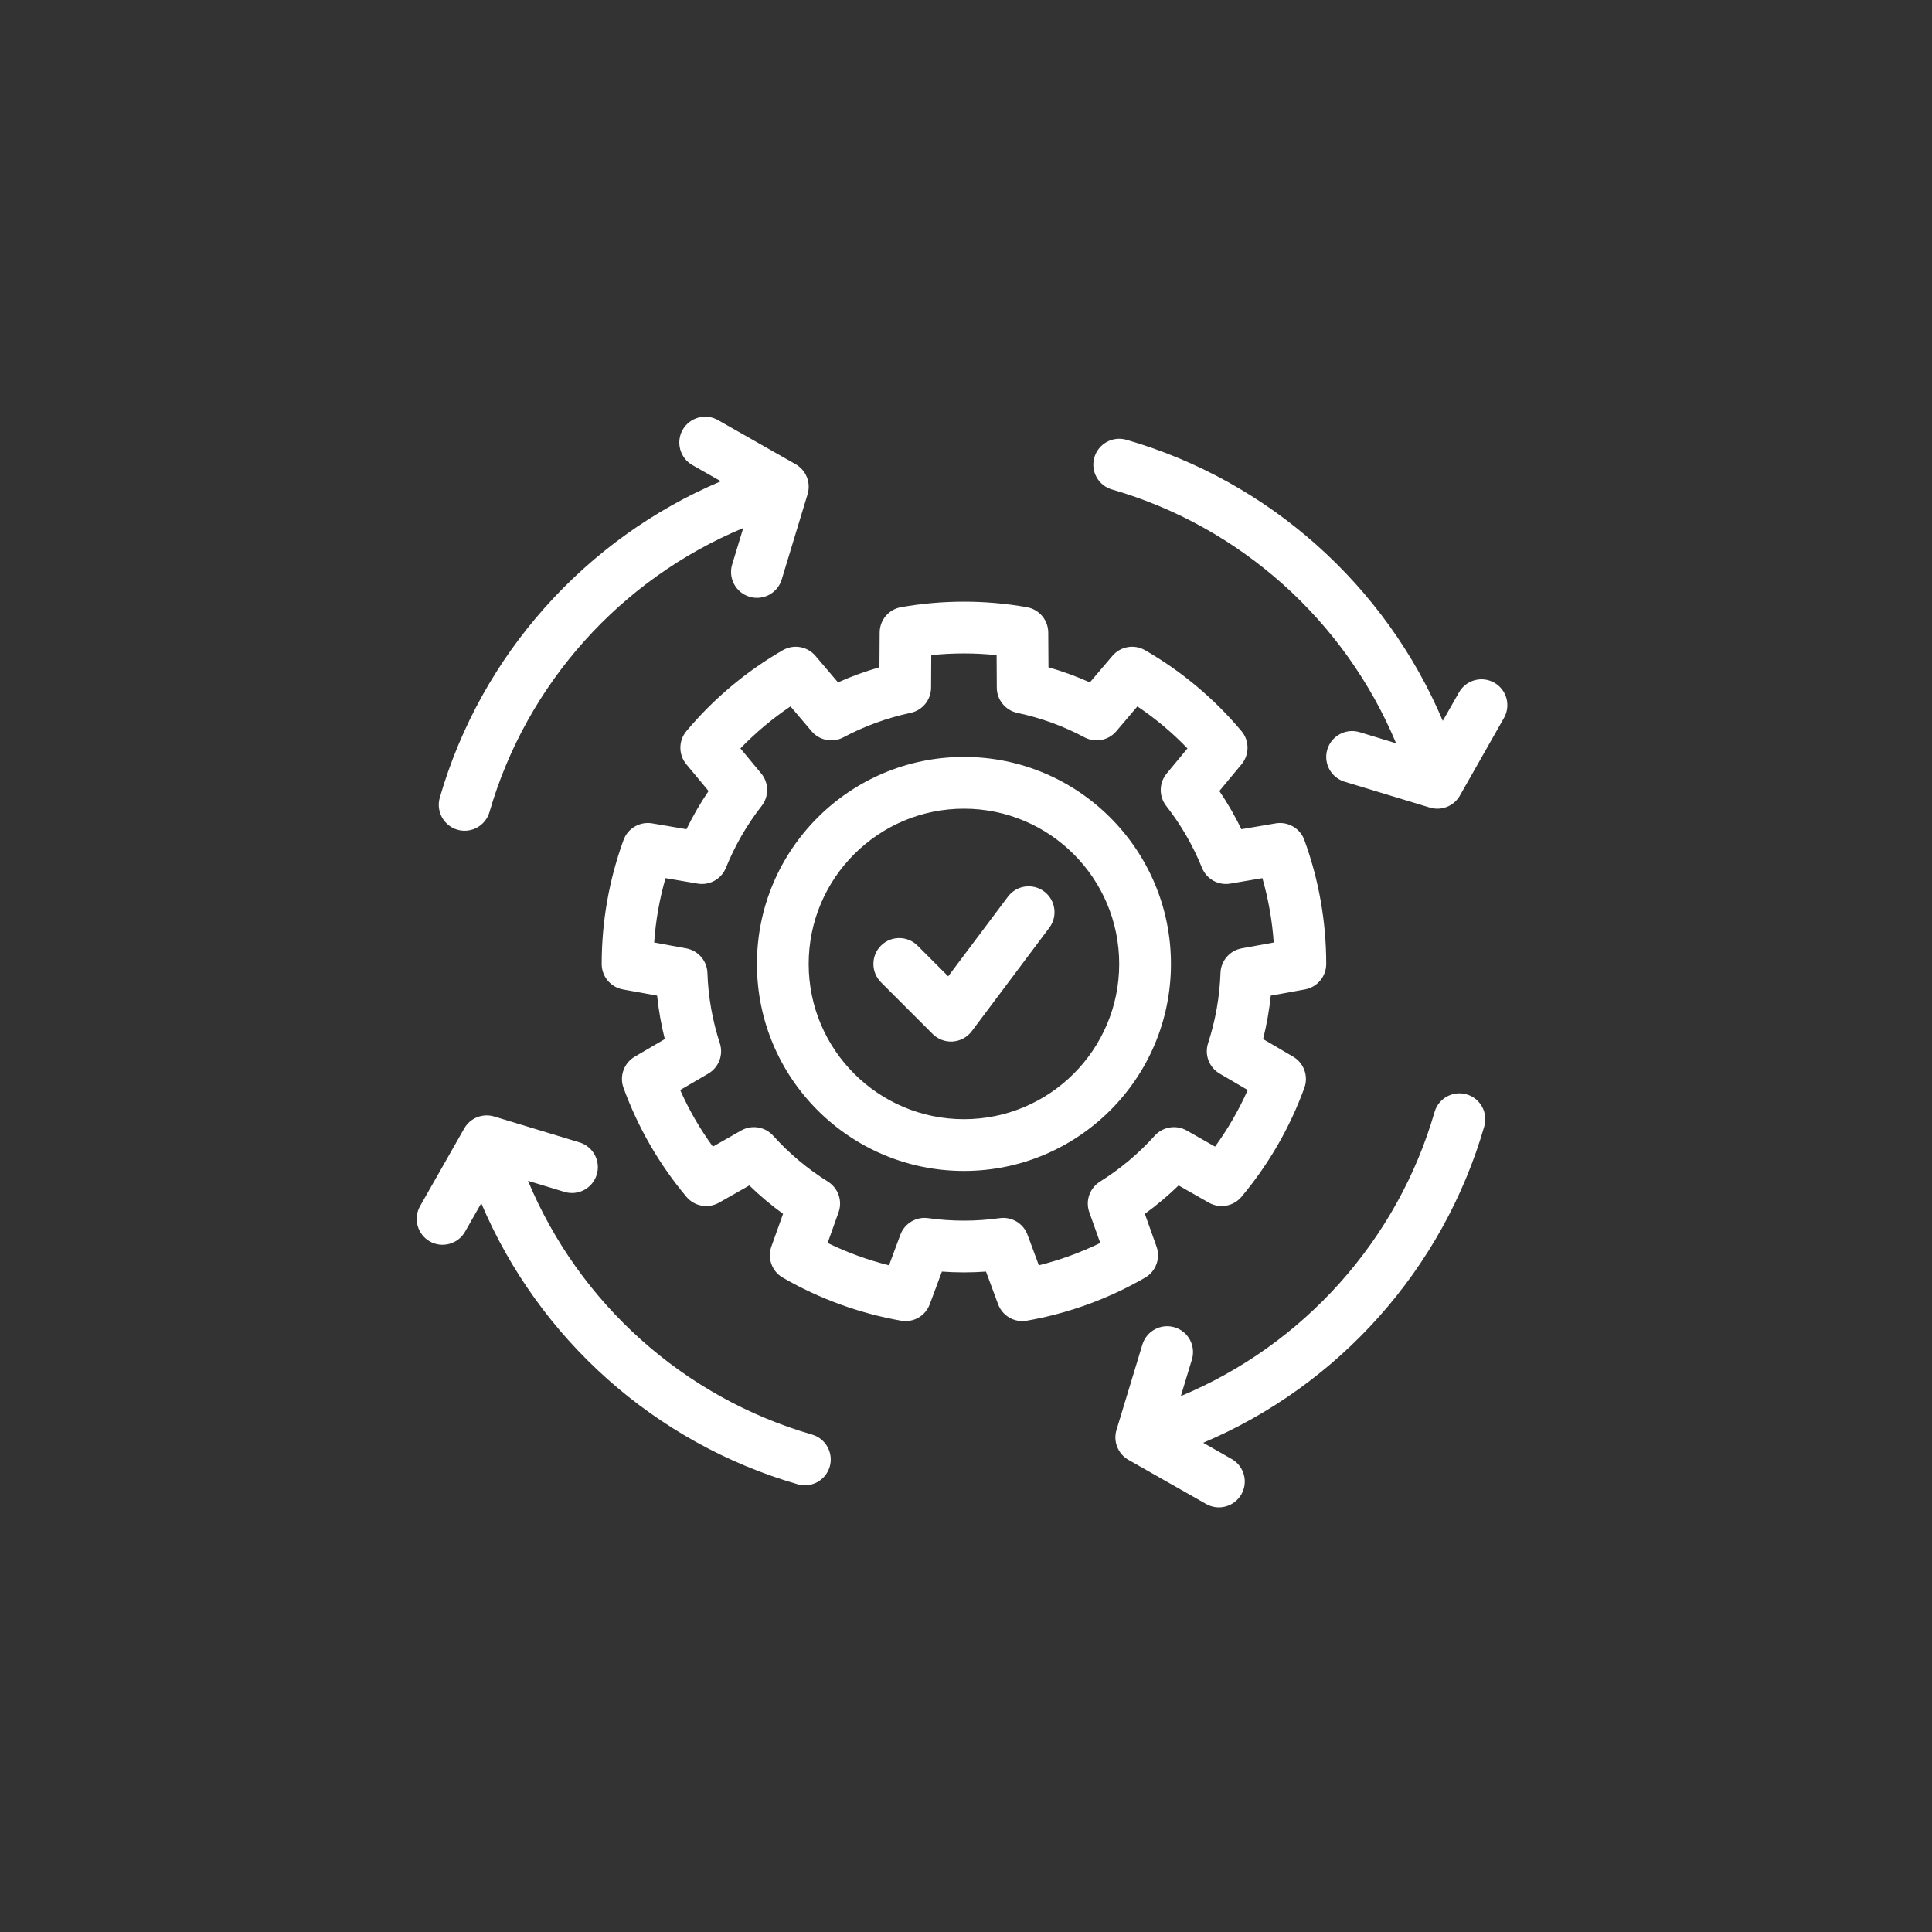 <?xml version="1.0" encoding="UTF-8"?>
<svg xmlns="http://www.w3.org/2000/svg" width="51" height="51" viewBox="0 0 51 51" fill="none">
  <rect x="0" y="0" width="51" height="51" fill="#333333" stroke="none"/>
  <path fill-rule="evenodd" clip-rule="evenodd" d="M31.171 36.853L31.463 35.89C31.573 35.529 31.369 35.148 31.008 35.038C30.647 34.929 30.266 35.133 30.156 35.494L29.473 37.745C29.38 38.05 29.512 38.379 29.789 38.537L31.838 39.701C32.166 39.888 32.583 39.773 32.77 39.445C32.956 39.117 32.841 38.7 32.513 38.514L31.762 38.086C35.334 36.574 38.091 33.506 39.181 29.734C39.286 29.371 39.077 28.993 38.715 28.888C38.353 28.783 37.974 28.992 37.869 29.354C36.887 32.751 34.397 35.508 31.171 36.853ZM12.704 31.762C14.216 35.334 17.284 38.091 21.057 39.181C21.419 39.286 21.798 39.077 21.903 38.715C22.007 38.353 21.798 37.974 21.436 37.869C18.04 36.887 15.283 34.397 13.938 31.171L14.9 31.463C15.261 31.573 15.643 31.369 15.752 31.008C15.862 30.647 15.658 30.266 15.297 30.156L13.046 29.473C12.74 29.38 12.412 29.512 12.254 29.789L11.089 31.838C10.903 32.166 11.018 32.583 11.345 32.77C11.673 32.956 12.091 32.841 12.277 32.513L12.704 31.762ZM27.671 16.696C27.669 16.366 27.431 16.085 27.106 16.028C26.008 15.834 24.884 15.834 23.785 16.028C23.46 16.085 23.223 16.366 23.221 16.696L23.215 17.615C22.841 17.721 22.476 17.855 22.121 18.013L21.526 17.313C21.312 17.062 20.95 16.999 20.664 17.164C19.698 17.721 18.837 18.444 18.12 19.299C17.908 19.551 17.907 19.92 18.117 20.174L18.704 20.881C18.486 21.202 18.291 21.54 18.121 21.889L17.216 21.735C16.89 21.68 16.572 21.865 16.459 22.175C16.078 23.223 15.883 24.33 15.883 25.446C15.883 25.776 16.118 26.058 16.443 26.118L17.346 26.282C17.387 26.669 17.454 27.052 17.549 27.429L16.756 27.893C16.471 28.06 16.346 28.406 16.459 28.716C16.841 29.765 17.403 30.738 18.12 31.593C18.332 31.846 18.694 31.91 18.981 31.747L19.78 31.293C20.058 31.564 20.357 31.814 20.671 32.042L20.362 32.906C20.252 33.217 20.379 33.563 20.664 33.727C21.63 34.285 22.687 34.67 23.785 34.863C24.11 34.921 24.429 34.738 24.544 34.428L24.864 33.567C25.251 33.595 25.64 33.595 26.028 33.567L26.347 34.428C26.462 34.738 26.781 34.921 27.106 34.863C28.205 34.67 29.262 34.285 30.227 33.727C30.513 33.563 30.64 33.217 30.529 32.906L30.221 32.042C30.535 31.814 30.833 31.564 31.112 31.293L31.91 31.747C32.197 31.91 32.559 31.846 32.772 31.593C33.488 30.738 34.051 29.765 34.432 28.716C34.545 28.406 34.42 28.06 34.135 27.893L33.343 27.429C33.437 27.052 33.505 26.669 33.545 26.282L34.449 26.118C34.773 26.058 35.009 25.776 35.009 25.446C35.009 24.33 34.814 23.223 34.432 22.175C34.32 21.865 34.001 21.68 33.675 21.735L32.77 21.889C32.6 21.54 32.406 21.202 32.188 20.881L32.775 20.174C32.985 19.92 32.984 19.551 32.772 19.299C32.055 18.444 31.193 17.721 30.227 17.164C29.942 16.999 29.579 17.062 29.365 17.313L28.77 18.013C28.416 17.855 28.05 17.721 27.677 17.615L27.671 16.696ZM26.308 17.294L26.313 18.154C26.315 18.475 26.541 18.751 26.854 18.818C27.473 18.949 28.07 19.166 28.627 19.463C28.91 19.614 29.261 19.547 29.468 19.302L30.024 18.647C30.503 18.969 30.946 19.34 31.346 19.756L30.798 20.418C30.593 20.665 30.588 21.021 30.785 21.274C31.174 21.771 31.492 22.321 31.729 22.907C31.849 23.205 32.16 23.379 32.476 23.325L33.324 23.181C33.483 23.735 33.583 24.304 33.623 24.88L32.778 25.034C32.462 25.092 32.229 25.362 32.218 25.682C32.196 26.314 32.085 26.939 31.89 27.539C31.791 27.845 31.918 28.178 32.195 28.34L32.937 28.774C32.702 29.302 32.413 29.802 32.074 30.268L31.327 29.843C31.048 29.684 30.696 29.742 30.481 29.98C30.059 30.449 29.572 30.858 29.037 31.192C28.764 31.363 28.647 31.699 28.755 32.001L29.044 32.811C28.526 33.063 27.983 33.262 27.423 33.401L27.124 32.595C27.013 32.294 26.707 32.111 26.389 32.156C25.763 32.244 25.128 32.244 24.502 32.156C24.185 32.111 23.879 32.294 23.767 32.595L23.468 33.401C22.909 33.262 22.365 33.063 21.847 32.811L22.136 32.001C22.244 31.699 22.127 31.363 21.855 31.192C21.319 30.858 20.833 30.449 20.41 29.98C20.196 29.742 19.844 29.684 19.564 29.843L18.818 30.268C18.478 29.802 18.189 29.302 17.955 28.774L18.697 28.34C18.974 28.178 19.101 27.845 19.002 27.539C18.806 26.939 18.695 26.314 18.674 25.682C18.663 25.362 18.43 25.092 18.113 25.034L17.269 24.88C17.308 24.304 17.409 23.735 17.568 23.181L18.416 23.325C18.732 23.379 19.043 23.205 19.163 22.907C19.4 22.321 19.717 21.771 20.106 21.274C20.303 21.021 20.299 20.665 20.094 20.418L19.545 19.756C19.946 19.341 20.388 18.969 20.867 18.647L21.423 19.302C21.631 19.547 21.981 19.614 22.265 19.463C22.822 19.166 23.419 18.949 24.037 18.818C24.351 18.751 24.576 18.475 24.578 18.154L24.583 17.294C25.157 17.234 25.735 17.234 26.308 17.294ZM25.446 19.981C22.43 19.981 19.981 22.43 19.981 25.446C19.981 28.462 22.43 30.91 25.446 30.91C28.462 30.91 30.91 28.462 30.91 25.446C30.91 22.43 28.462 19.981 25.446 19.981ZM25.446 21.347C27.707 21.347 29.544 23.184 29.544 25.446C29.544 27.707 27.707 29.544 25.446 29.544C23.184 29.544 21.347 27.707 21.347 25.446C21.347 23.184 23.184 21.347 25.446 21.347ZM23.255 25.929L24.621 27.295C24.761 27.435 24.955 27.507 25.153 27.493C25.35 27.479 25.532 27.38 25.651 27.222L27.7 24.489C27.926 24.188 27.865 23.759 27.563 23.533C27.261 23.307 26.833 23.368 26.607 23.67L25.03 25.772L24.221 24.963C23.955 24.696 23.521 24.696 23.255 24.963C22.989 25.229 22.989 25.662 23.255 25.929ZM19.029 12.704C15.456 14.216 12.699 17.284 11.609 21.057C11.505 21.419 11.714 21.798 12.076 21.903C12.438 22.007 12.817 21.798 12.921 21.436C13.903 18.04 16.394 15.283 19.62 13.938L19.327 14.9C19.218 15.261 19.422 15.643 19.783 15.752C20.144 15.862 20.526 15.658 20.635 15.297L21.318 13.046C21.411 12.74 21.279 12.412 21.002 12.254L18.952 11.089C18.625 10.903 18.207 11.018 18.021 11.345C17.835 11.673 17.95 12.091 18.277 12.277L19.029 12.704ZM36.853 19.62L35.89 19.327C35.529 19.218 35.148 19.422 35.038 19.783C34.929 20.144 35.133 20.526 35.494 20.635L37.745 21.318C38.05 21.411 38.379 21.279 38.537 21.002L39.701 18.952C39.888 18.625 39.773 18.207 39.445 18.021C39.117 17.835 38.7 17.95 38.514 18.277L38.086 19.029C36.574 15.456 33.506 12.699 29.734 11.609C29.371 11.505 28.993 11.714 28.888 12.076C28.783 12.438 28.992 12.817 29.354 12.921C32.751 13.903 35.508 16.394 36.853 19.62Z" fill="white"></path>
</svg>
